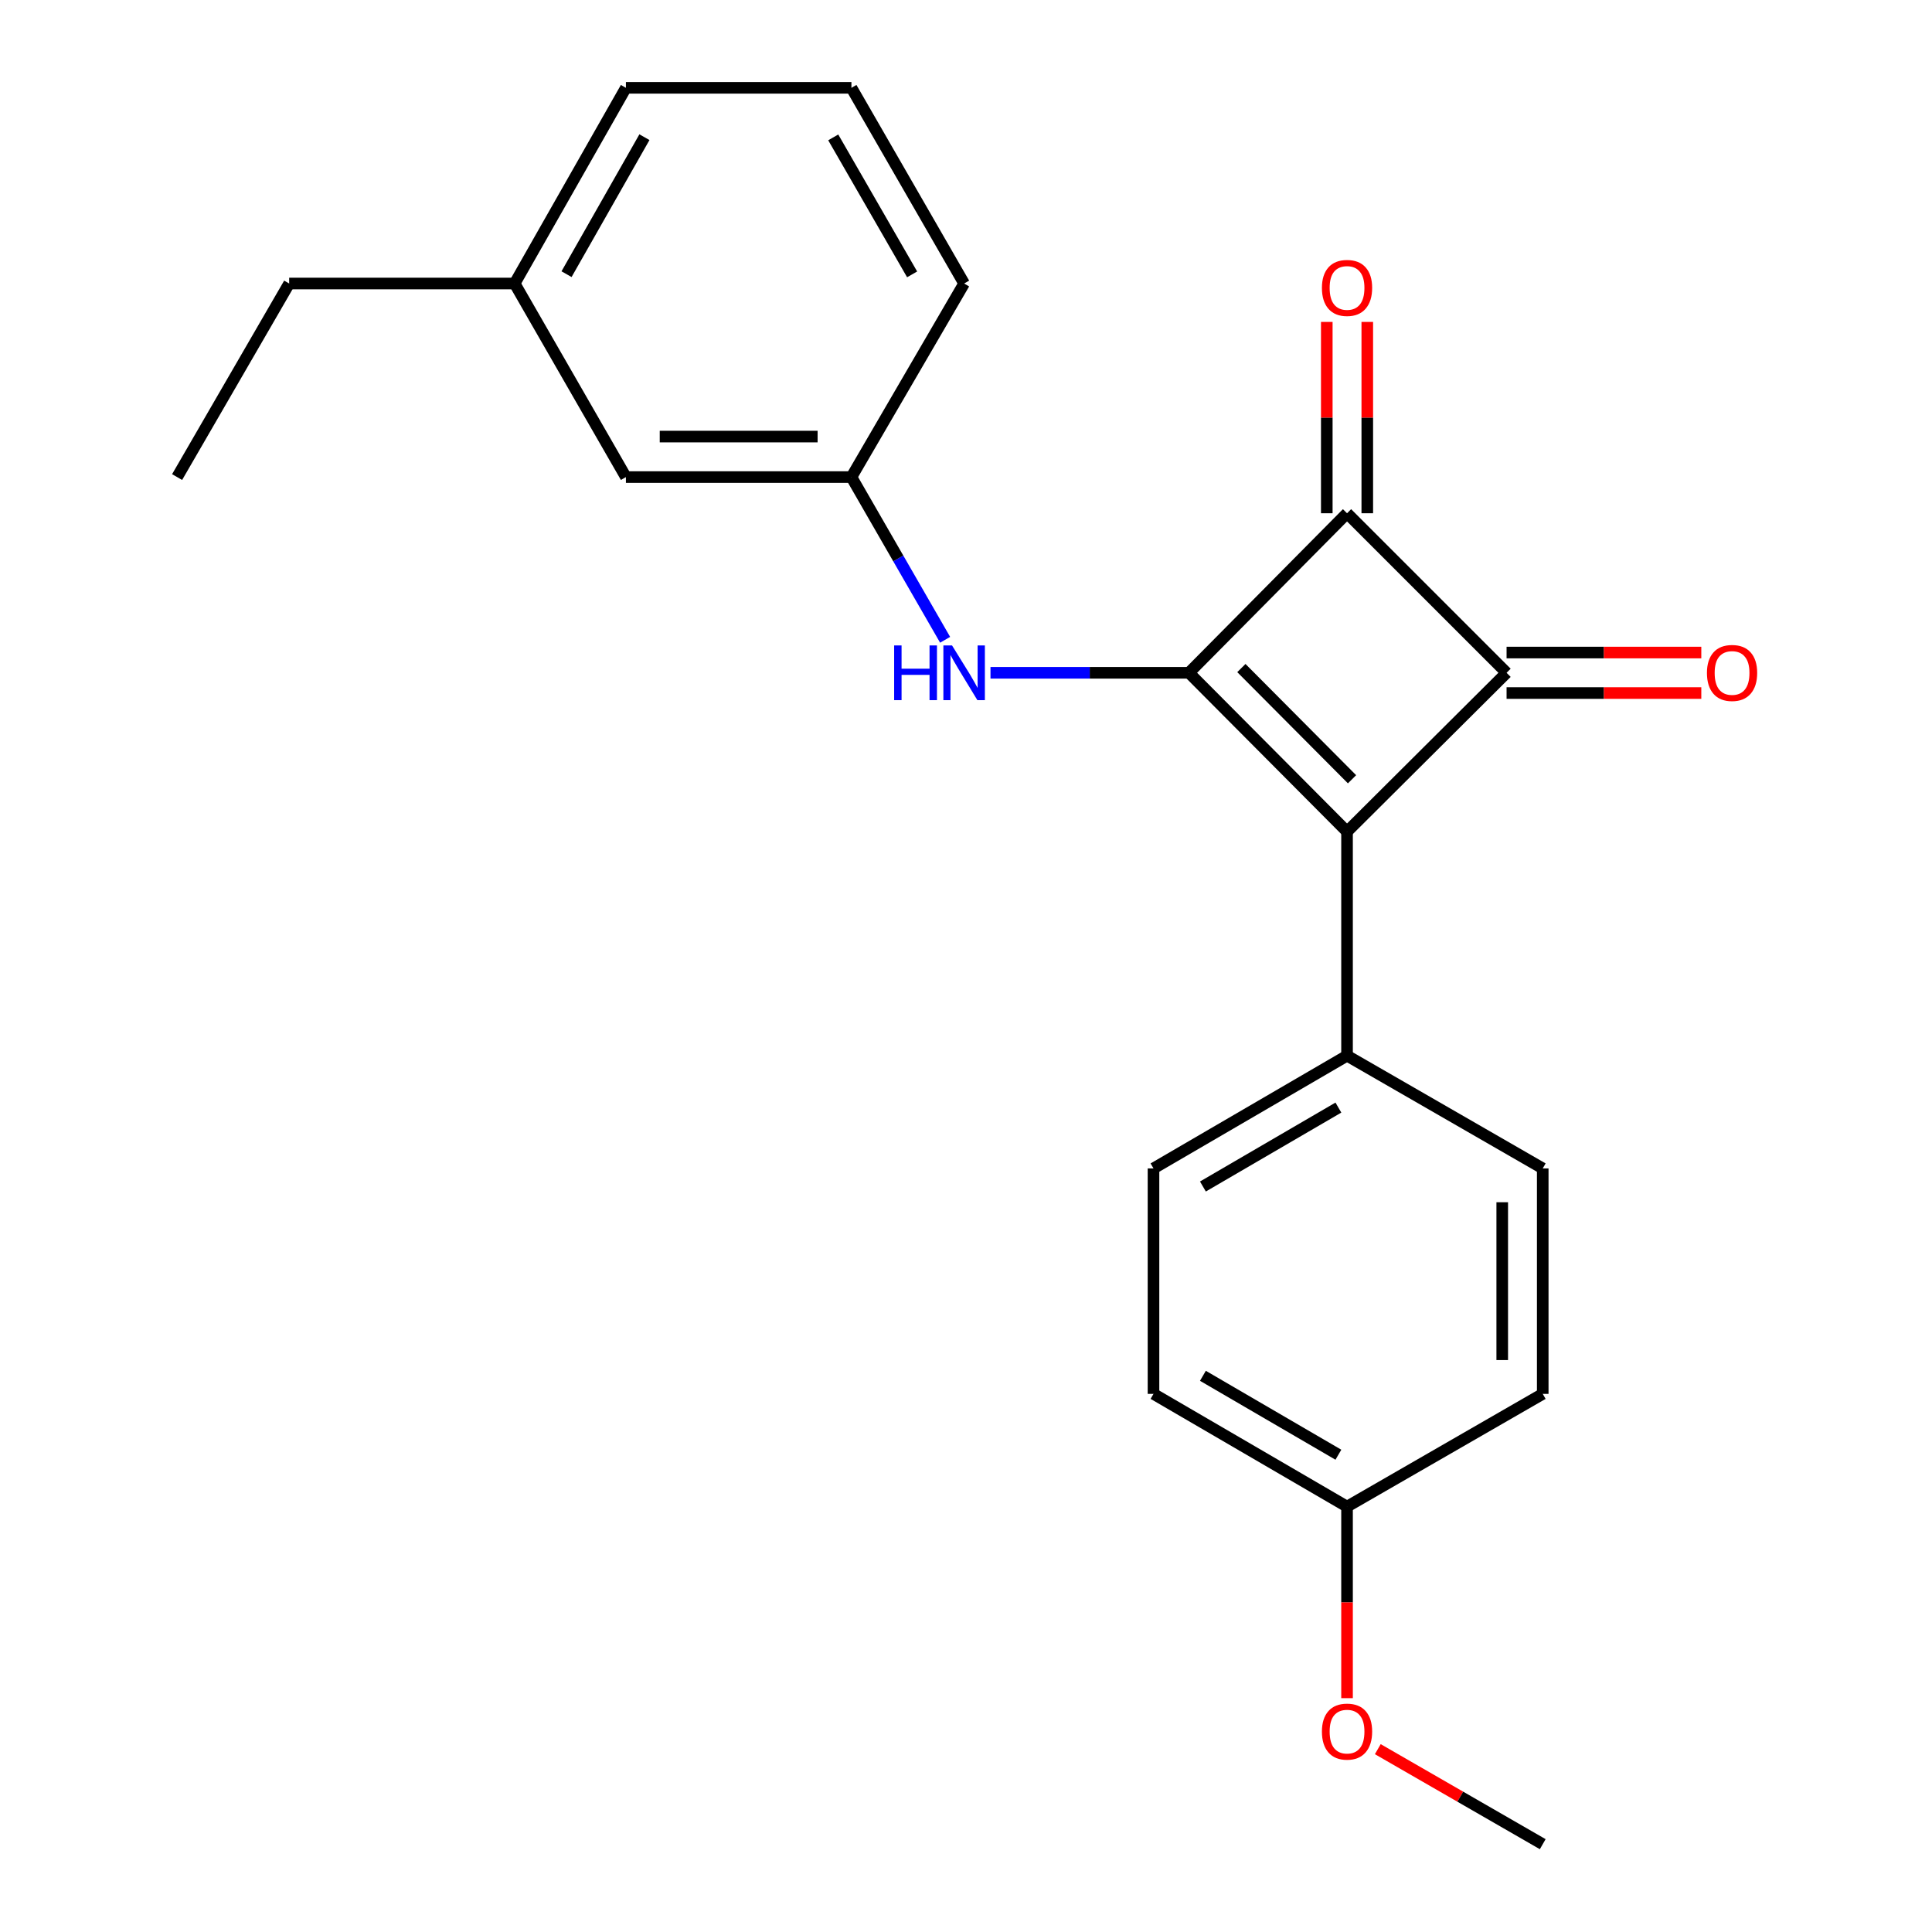 <?xml version='1.0' encoding='iso-8859-1'?>
<svg version='1.1' baseProfile='full'
              xmlns='http://www.w3.org/2000/svg'
                      xmlns:rdkit='http://www.rdkit.org/xml'
                      xmlns:xlink='http://www.w3.org/1999/xlink'
                  xml:space='preserve'
width='1000px' height='1000px' viewBox='0 0 1000 1000'>
<!-- END OF HEADER -->
<rect style='opacity:1.0;fill:#FFFFFF;stroke:none' width='1000' height='1000' x='0' y='0'> </rect>
<path class='bond-0' d='M 615.402,348.236 L 697.223,430.465' style='fill:none;fill-rule:evenodd;stroke:#000000;stroke-width:6px;stroke-linecap:butt;stroke-linejoin:miter;stroke-opacity:1' />
<path class='bond-0' d='M 642.534,345.785 L 699.808,403.345' style='fill:none;fill-rule:evenodd;stroke:#000000;stroke-width:6px;stroke-linecap:butt;stroke-linejoin:miter;stroke-opacity:1' />
<path class='bond-2' d='M 615.402,348.236 L 697.223,265.658' style='fill:none;fill-rule:evenodd;stroke:#000000;stroke-width:6px;stroke-linecap:butt;stroke-linejoin:miter;stroke-opacity:1' />
<path class='bond-3' d='M 615.402,348.236 L 564.04,348.236' style='fill:none;fill-rule:evenodd;stroke:#000000;stroke-width:6px;stroke-linecap:butt;stroke-linejoin:miter;stroke-opacity:1' />
<path class='bond-3' d='M 564.04,348.236 L 512.678,348.236' style='fill:none;fill-rule:evenodd;stroke:#0000FF;stroke-width:6px;stroke-linecap:butt;stroke-linejoin:miter;stroke-opacity:1' />
<path class='bond-4' d='M 697.223,430.465 L 697.223,546.419' style='fill:none;fill-rule:evenodd;stroke:#000000;stroke-width:6px;stroke-linecap:butt;stroke-linejoin:miter;stroke-opacity:1' />
<path class='bond-22' d='M 697.223,430.465 L 779.801,348.236' style='fill:none;fill-rule:evenodd;stroke:#000000;stroke-width:6px;stroke-linecap:butt;stroke-linejoin:miter;stroke-opacity:1' />
<path class='bond-1' d='M 779.801,348.236 L 697.223,265.658' style='fill:none;fill-rule:evenodd;stroke:#000000;stroke-width:6px;stroke-linecap:butt;stroke-linejoin:miter;stroke-opacity:1' />
<path class='bond-5' d='M 779.801,358.717 L 830.197,358.717' style='fill:none;fill-rule:evenodd;stroke:#000000;stroke-width:6px;stroke-linecap:butt;stroke-linejoin:miter;stroke-opacity:1' />
<path class='bond-5' d='M 830.197,358.717 L 880.594,358.717' style='fill:none;fill-rule:evenodd;stroke:#FF0000;stroke-width:6px;stroke-linecap:butt;stroke-linejoin:miter;stroke-opacity:1' />
<path class='bond-5' d='M 779.801,337.756 L 830.197,337.756' style='fill:none;fill-rule:evenodd;stroke:#000000;stroke-width:6px;stroke-linecap:butt;stroke-linejoin:miter;stroke-opacity:1' />
<path class='bond-5' d='M 830.197,337.756 L 880.594,337.756' style='fill:none;fill-rule:evenodd;stroke:#FF0000;stroke-width:6px;stroke-linecap:butt;stroke-linejoin:miter;stroke-opacity:1' />
<path class='bond-6' d='M 707.704,265.658 L 707.704,216.142' style='fill:none;fill-rule:evenodd;stroke:#000000;stroke-width:6px;stroke-linecap:butt;stroke-linejoin:miter;stroke-opacity:1' />
<path class='bond-6' d='M 707.704,216.142 L 707.704,166.625' style='fill:none;fill-rule:evenodd;stroke:#FF0000;stroke-width:6px;stroke-linecap:butt;stroke-linejoin:miter;stroke-opacity:1' />
<path class='bond-6' d='M 686.742,265.658 L 686.742,216.142' style='fill:none;fill-rule:evenodd;stroke:#000000;stroke-width:6px;stroke-linecap:butt;stroke-linejoin:miter;stroke-opacity:1' />
<path class='bond-6' d='M 686.742,216.142 L 686.742,166.625' style='fill:none;fill-rule:evenodd;stroke:#FF0000;stroke-width:6px;stroke-linecap:butt;stroke-linejoin:miter;stroke-opacity:1' />
<path class='bond-7' d='M 489.192,331.154 L 464.944,289.043' style='fill:none;fill-rule:evenodd;stroke:#0000FF;stroke-width:6px;stroke-linecap:butt;stroke-linejoin:miter;stroke-opacity:1' />
<path class='bond-7' d='M 464.944,289.043 L 440.696,246.933' style='fill:none;fill-rule:evenodd;stroke:#000000;stroke-width:6px;stroke-linecap:butt;stroke-linejoin:miter;stroke-opacity:1' />
<path class='bond-8' d='M 697.223,546.419 L 597.048,604.774' style='fill:none;fill-rule:evenodd;stroke:#000000;stroke-width:6px;stroke-linecap:butt;stroke-linejoin:miter;stroke-opacity:1' />
<path class='bond-8' d='M 692.748,573.285 L 622.626,614.134' style='fill:none;fill-rule:evenodd;stroke:#000000;stroke-width:6px;stroke-linecap:butt;stroke-linejoin:miter;stroke-opacity:1' />
<path class='bond-9' d='M 697.223,546.419 L 798.515,604.774' style='fill:none;fill-rule:evenodd;stroke:#000000;stroke-width:6px;stroke-linecap:butt;stroke-linejoin:miter;stroke-opacity:1' />
<path class='bond-10' d='M 440.696,246.933 L 323.974,246.933' style='fill:none;fill-rule:evenodd;stroke:#000000;stroke-width:6px;stroke-linecap:butt;stroke-linejoin:miter;stroke-opacity:1' />
<path class='bond-10' d='M 423.188,225.971 L 341.482,225.971' style='fill:none;fill-rule:evenodd;stroke:#000000;stroke-width:6px;stroke-linecap:butt;stroke-linejoin:miter;stroke-opacity:1' />
<path class='bond-17' d='M 440.696,246.933 L 499.029,146.747' style='fill:none;fill-rule:evenodd;stroke:#000000;stroke-width:6px;stroke-linecap:butt;stroke-linejoin:miter;stroke-opacity:1' />
<path class='bond-12' d='M 597.048,604.774 L 597.048,721.473' style='fill:none;fill-rule:evenodd;stroke:#000000;stroke-width:6px;stroke-linecap:butt;stroke-linejoin:miter;stroke-opacity:1' />
<path class='bond-13' d='M 798.515,604.774 L 798.515,721.473' style='fill:none;fill-rule:evenodd;stroke:#000000;stroke-width:6px;stroke-linecap:butt;stroke-linejoin:miter;stroke-opacity:1' />
<path class='bond-13' d='M 777.553,622.279 L 777.553,703.968' style='fill:none;fill-rule:evenodd;stroke:#000000;stroke-width:6px;stroke-linecap:butt;stroke-linejoin:miter;stroke-opacity:1' />
<path class='bond-14' d='M 323.974,246.933 L 266.376,146.747' style='fill:none;fill-rule:evenodd;stroke:#000000;stroke-width:6px;stroke-linecap:butt;stroke-linejoin:miter;stroke-opacity:1' />
<path class='bond-11' d='M 697.223,779.829 L 798.515,721.473' style='fill:none;fill-rule:evenodd;stroke:#000000;stroke-width:6px;stroke-linecap:butt;stroke-linejoin:miter;stroke-opacity:1' />
<path class='bond-15' d='M 697.223,779.829 L 697.223,829.395' style='fill:none;fill-rule:evenodd;stroke:#000000;stroke-width:6px;stroke-linecap:butt;stroke-linejoin:miter;stroke-opacity:1' />
<path class='bond-15' d='M 697.223,829.395 L 697.223,878.961' style='fill:none;fill-rule:evenodd;stroke:#FF0000;stroke-width:6px;stroke-linecap:butt;stroke-linejoin:miter;stroke-opacity:1' />
<path class='bond-23' d='M 697.223,779.829 L 597.048,721.473' style='fill:none;fill-rule:evenodd;stroke:#000000;stroke-width:6px;stroke-linecap:butt;stroke-linejoin:miter;stroke-opacity:1' />
<path class='bond-23' d='M 692.748,752.963 L 622.626,712.114' style='fill:none;fill-rule:evenodd;stroke:#000000;stroke-width:6px;stroke-linecap:butt;stroke-linejoin:miter;stroke-opacity:1' />
<path class='bond-19' d='M 266.376,146.747 L 149.677,146.747' style='fill:none;fill-rule:evenodd;stroke:#000000;stroke-width:6px;stroke-linecap:butt;stroke-linejoin:miter;stroke-opacity:1' />
<path class='bond-24' d='M 266.376,146.747 L 323.974,45.455' style='fill:none;fill-rule:evenodd;stroke:#000000;stroke-width:6px;stroke-linecap:butt;stroke-linejoin:miter;stroke-opacity:1' />
<path class='bond-24' d='M 293.237,141.914 L 333.556,71.01' style='fill:none;fill-rule:evenodd;stroke:#000000;stroke-width:6px;stroke-linecap:butt;stroke-linejoin:miter;stroke-opacity:1' />
<path class='bond-20' d='M 713.145,905.363 L 755.83,929.954' style='fill:none;fill-rule:evenodd;stroke:#FF0000;stroke-width:6px;stroke-linecap:butt;stroke-linejoin:miter;stroke-opacity:1' />
<path class='bond-20' d='M 755.83,929.954 L 798.515,954.545' style='fill:none;fill-rule:evenodd;stroke:#000000;stroke-width:6px;stroke-linecap:butt;stroke-linejoin:miter;stroke-opacity:1' />
<path class='bond-16' d='M 440.696,45.455 L 499.029,146.747' style='fill:none;fill-rule:evenodd;stroke:#000000;stroke-width:6px;stroke-linecap:butt;stroke-linejoin:miter;stroke-opacity:1' />
<path class='bond-16' d='M 431.281,71.109 L 472.114,142.014' style='fill:none;fill-rule:evenodd;stroke:#000000;stroke-width:6px;stroke-linecap:butt;stroke-linejoin:miter;stroke-opacity:1' />
<path class='bond-18' d='M 440.696,45.455 L 323.974,45.455' style='fill:none;fill-rule:evenodd;stroke:#000000;stroke-width:6px;stroke-linecap:butt;stroke-linejoin:miter;stroke-opacity:1' />
<path class='bond-21' d='M 149.677,146.747 L 91.671,246.933' style='fill:none;fill-rule:evenodd;stroke:#000000;stroke-width:6px;stroke-linecap:butt;stroke-linejoin:miter;stroke-opacity:1' />
<path  class='atom-4' d='M 462.809 334.076
L 466.649 334.076
L 466.649 346.116
L 481.129 346.116
L 481.129 334.076
L 484.969 334.076
L 484.969 362.396
L 481.129 362.396
L 481.129 349.316
L 466.649 349.316
L 466.649 362.396
L 462.809 362.396
L 462.809 334.076
' fill='#0000FF'/>
<path  class='atom-4' d='M 492.769 334.076
L 502.049 349.076
Q 502.969 350.556, 504.449 353.236
Q 505.929 355.916, 506.009 356.076
L 506.009 334.076
L 509.769 334.076
L 509.769 362.396
L 505.889 362.396
L 495.929 345.996
Q 494.769 344.076, 493.529 341.876
Q 492.329 339.676, 491.969 338.996
L 491.969 362.396
L 488.289 362.396
L 488.289 334.076
L 492.769 334.076
' fill='#0000FF'/>
<path  class='atom-6' d='M 883.511 348.316
Q 883.511 341.516, 886.871 337.716
Q 890.231 333.916, 896.511 333.916
Q 902.791 333.916, 906.151 337.716
Q 909.511 341.516, 909.511 348.316
Q 909.511 355.196, 906.111 359.116
Q 902.711 362.996, 896.511 362.996
Q 890.271 362.996, 886.871 359.116
Q 883.511 355.236, 883.511 348.316
M 896.511 359.796
Q 900.831 359.796, 903.151 356.916
Q 905.511 353.996, 905.511 348.316
Q 905.511 342.756, 903.151 339.956
Q 900.831 337.116, 896.511 337.116
Q 892.191 337.116, 889.831 339.916
Q 887.511 342.716, 887.511 348.316
Q 887.511 354.036, 889.831 356.916
Q 892.191 359.796, 896.511 359.796
' fill='#FF0000'/>
<path  class='atom-7' d='M 684.223 149.028
Q 684.223 142.228, 687.583 138.428
Q 690.943 134.628, 697.223 134.628
Q 703.503 134.628, 706.863 138.428
Q 710.223 142.228, 710.223 149.028
Q 710.223 155.908, 706.823 159.828
Q 703.423 163.708, 697.223 163.708
Q 690.983 163.708, 687.583 159.828
Q 684.223 155.948, 684.223 149.028
M 697.223 160.508
Q 701.543 160.508, 703.863 157.628
Q 706.223 154.708, 706.223 149.028
Q 706.223 143.468, 703.863 140.668
Q 701.543 137.828, 697.223 137.828
Q 692.903 137.828, 690.543 140.628
Q 688.223 143.428, 688.223 149.028
Q 688.223 154.748, 690.543 157.628
Q 692.903 160.508, 697.223 160.508
' fill='#FF0000'/>
<path  class='atom-16' d='M 684.223 896.27
Q 684.223 889.47, 687.583 885.67
Q 690.943 881.87, 697.223 881.87
Q 703.503 881.87, 706.863 885.67
Q 710.223 889.47, 710.223 896.27
Q 710.223 903.15, 706.823 907.07
Q 703.423 910.95, 697.223 910.95
Q 690.983 910.95, 687.583 907.07
Q 684.223 903.19, 684.223 896.27
M 697.223 907.75
Q 701.543 907.75, 703.863 904.87
Q 706.223 901.95, 706.223 896.27
Q 706.223 890.71, 703.863 887.91
Q 701.543 885.07, 697.223 885.07
Q 692.903 885.07, 690.543 887.87
Q 688.223 890.67, 688.223 896.27
Q 688.223 901.99, 690.543 904.87
Q 692.903 907.75, 697.223 907.75
' fill='#FF0000'/>
</svg>
